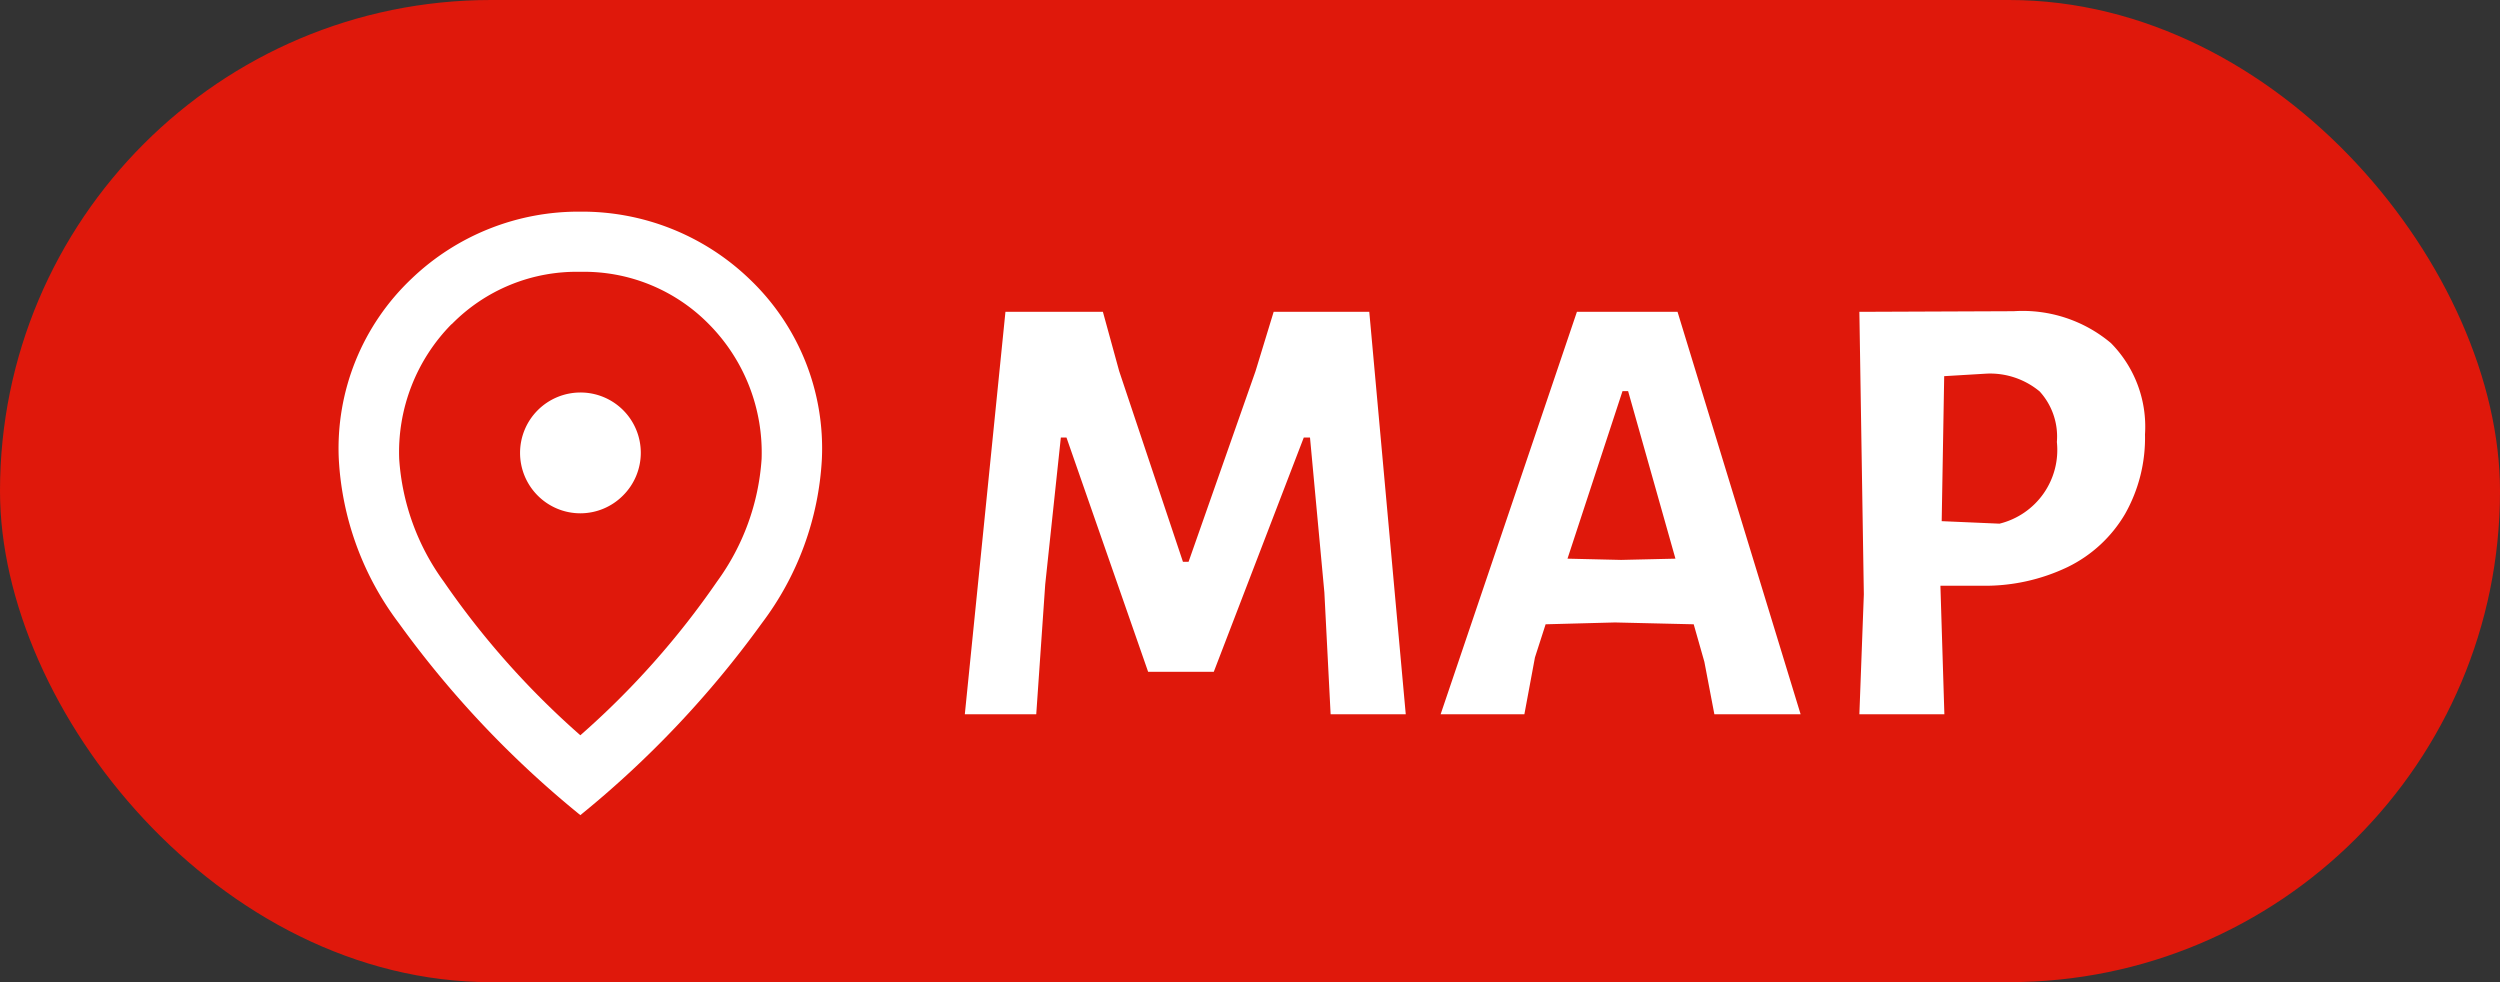 <svg height="22" viewBox="0 0 56 22" width="56" xmlns="http://www.w3.org/2000/svg"><rect x="0" y="0" width="56" height="22" fill="#333333" stroke="none"/><rect fill="#df180b" height="22" rx="11" width="56"/><path d="m1.345 10.959a6.687 6.687 0 0 1 -1.345-3.677 5.231 5.231 0 0 1 1.632-4.041 5.408 5.408 0 0 1 3.779-1.5 5.409 5.409 0 0 1 3.779 1.5 5.233 5.233 0 0 1 1.631 4.041 6.685 6.685 0 0 1 -1.344 3.677 22.5 22.5 0 0 1 -4.066 4.3 22.441 22.441 0 0 1 -4.066-4.3zm1.183-6.7a4.083 4.083 0 0 0 -1.175 3.023 5.248 5.248 0 0 0 1 2.748 18.626 18.626 0 0 0 3.058 3.44 18.617 18.617 0 0 0 3.06-3.441 5.25 5.25 0 0 0 1-2.748 4.086 4.086 0 0 0 -1.178-3.017 3.918 3.918 0 0 0 -2.882-1.175 3.917 3.917 0 0 0 -2.883 1.175zm31.533 8.741.1-2.687-.1-6.328 3.458-.014a3.072 3.072 0 0 1 2.177.714 2.665 2.665 0 0 1 .763 2.045 3.458 3.458 0 0 1 -.448 1.785 3.023 3.023 0 0 1 -1.281 1.185 4.286 4.286 0 0 1 -1.953.42h-.9v.028l.088 2.852zm1.9-7.574-.056 3.248 1.295.056a1.7 1.7 0 0 0 1.285-1.83 1.5 1.5 0 0 0 -.385-1.131 1.737 1.737 0 0 0 -1.183-.4zm-5.148 7.574-.224-1.175-.239-.841-1.764-.041-1.553.041-.239.742-.237 1.274h-1.876l3.053-9.015h2.254l2.757 9.015zm-3.29-3.486 1.2.028 1.218-.028-1.06-3.752h-.126zm-5.306 3.486-.14-2.73-.322-3.47h-.139l-2.016 5.248h-1.471l-1.829-5.248h-.126l-.35 3.29-.201 2.91h-1.6l.91-9.015h2.183l.365 1.329 1.428 4.27h.126l1.5-4.27.406-1.329h2.142l.817 9.015zm-17.762-4.9a1.353 1.353 0 0 1 .956-2.308 1.35 1.35 0 0 1 .955 2.308 1.346 1.346 0 0 1 -1.911 0z" fill="#fff" transform="translate(7.589 3)"/></svg>